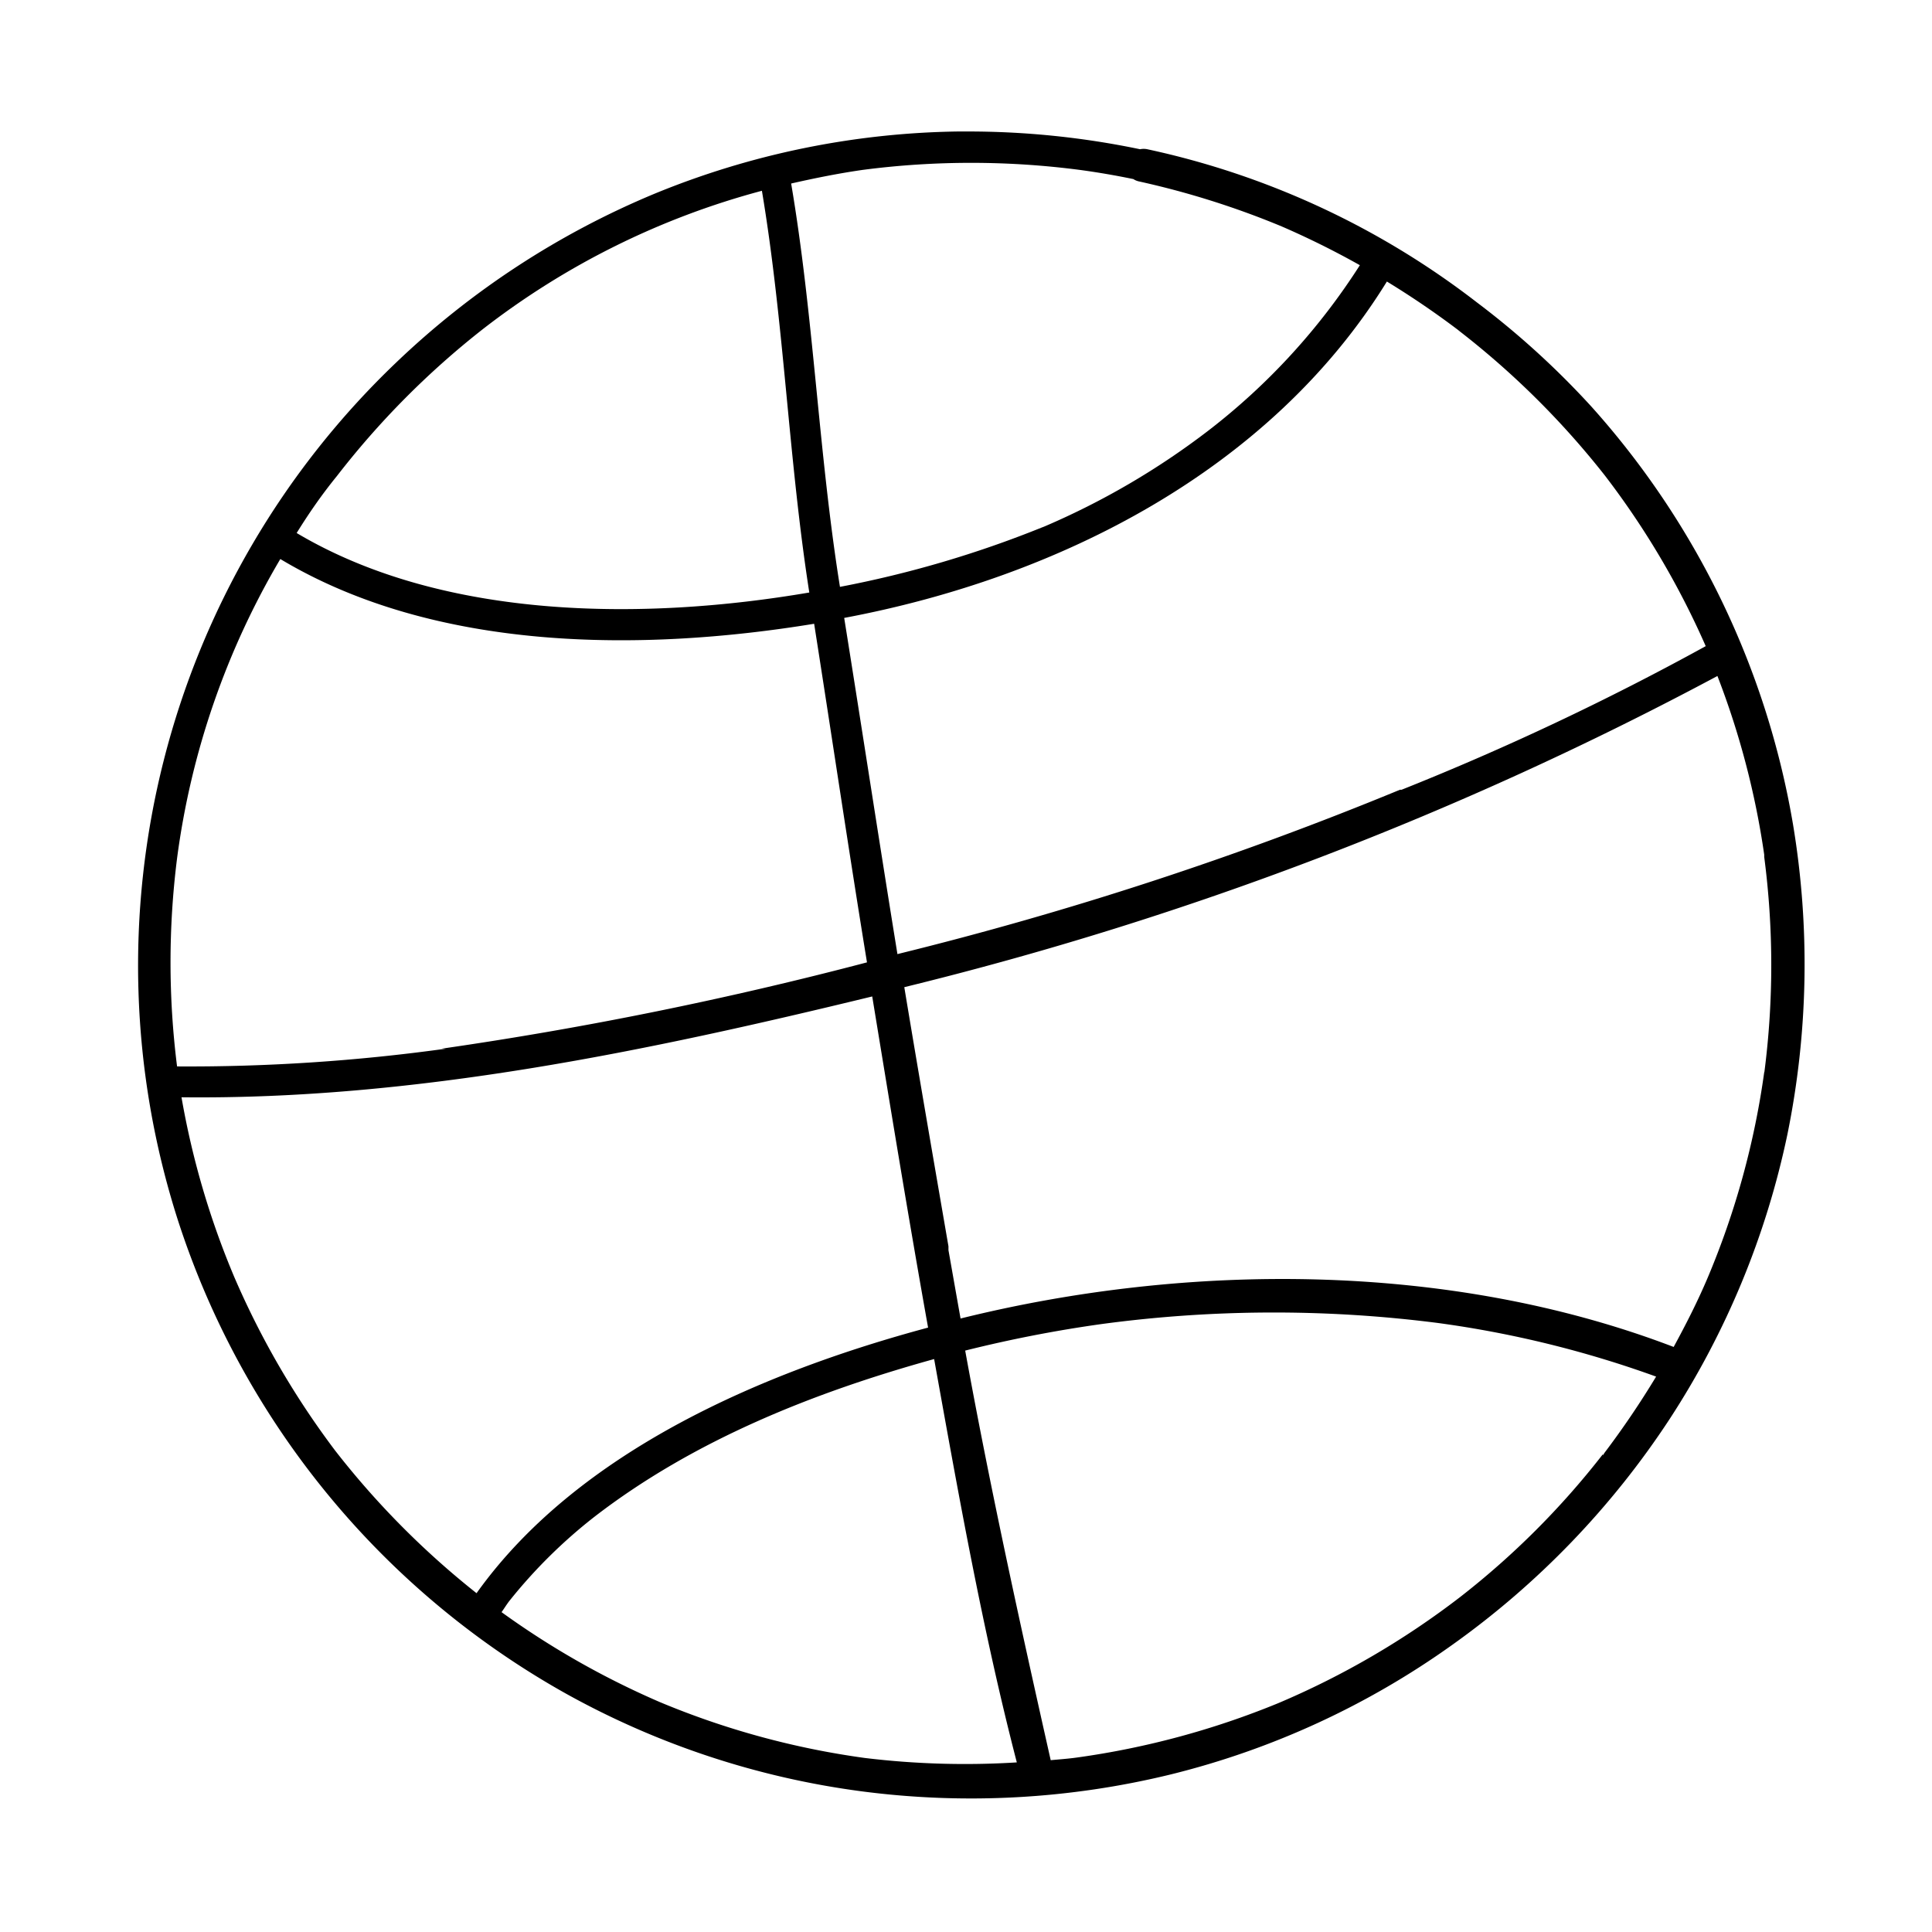 <svg id="Layer_3" data-name="Layer 3" xmlns="http://www.w3.org/2000/svg" viewBox="0 0 95.8 95.8"><defs/><path class="cls-1" d="M79.52 72.12ZM88.91 40.89a41.34 41.34 0 0 0-10-20.73A41.53 41.53 0 0 0 73.24 15a40.71 40.71 0 0 0-16.35-7.6.88.88 0 0 0-.36 0A41.67 41.67 0 0 0 48 6.52h-.5A41.06 41.06 0 0 0 32.47 9.6 41.68 41.68 0 0 0 19.62 18a41.34 41.34 0 0 0-10.8 42.5A41.53 41.53 0 0 0 28.1 84a41.23 41.23 0 0 0 14.59 4.82 41.75 41.75 0 0 0 15.39-.84A40.84 40.84 0 0 0 72 81.57a42 42 0 0 0 10.8-11.22 41.36 41.36 0 0 0 5.83-14.1 42.19 42.19 0 0 0 .28-15.36Zm-9.33-17.31a40.91 40.91 0 0 1 5 8.46 135.26 135.26 0 0 1-15.08 7.12h-.08a174.84 174.84 0 0 1-24.92 8.15c-.9-5.55-1.75-11.11-2.64-16.67 10.65-2 21.14-7.33 26.91-16.68a42.75 42.75 0 0 1 3.62 2.47l-.11-.08a41.57 41.57 0 0 1 7.3 7.23Zm-26-15.15c.88.12 1.75.27 2.62.45a.8.8 0 0 0 .25.11 41.93 41.93 0 0 1 7.11 2.24 42.19 42.19 0 0 1 3.87 1.92 32.24 32.24 0 0 1-7.51 8.2 37.72 37.72 0 0 1-8.14 4.76l-.13.05a53.51 53.51 0 0 1-10 2.94c-1.06-6.61-1.3-13.41-2.42-20 1.19-.27 2.38-.51 3.58-.68a41.59 41.59 0 0 1 10.77.01Zm-29.65 7.9a38.89 38.89 0 0 1 13.85-6.87c1.1 6.56 1.32 13.33 2.35 19.92-8 1.37-18.05 1.43-25.42-2.95.62-1 1.26-1.92 2-2.83a41.63 41.63 0 0 1 7.22-7.27ZM8.78 42.56a39.24 39.24 0 0 1 5.12-14.84c7.69 4.61 17.92 4.61 26.47 3.21.88 5.6 1.71 11.21 2.62 16.79A189.37 189.37 0 0 1 21.9 52h.21a92.89 92.89 0 0 1-13.33.88 41.2 41.2 0 0 1 0-10.32Zm7.84 29.37a41.59 41.59 0 0 1-5-8.6A40.87 40.87 0 0 1 9 54.41c11.58.13 23.06-2.28 34.25-5 .9 5.48 1.8 11 2.77 16.42C37.94 68 28.69 71.91 23.63 79a41.62 41.62 0 0 1-7.01-7.07Zm26.26 15.24a40.58 40.58 0 0 1-10.16-2.77 41.38 41.38 0 0 1-7.85-4.46c.13-.18.25-.38.39-.56a25.35 25.35 0 0 1 4.23-4.18c4.93-3.8 10.88-6.16 16.83-7.81 1.2 6.67 2.4 13.44 4.1 20a41.22 41.22 0 0 1-7.54-.22Zm36.6-15a.15.15 0 0 0 0-.06 40.32 40.32 0 0 1-7.09 7.09 41 41 0 0 1-9 5.25 41.11 41.11 0 0 1-10 2.7c-.43.06-.86.09-1.29.13-1.52-6.76-3-13.49-4.24-20.31a64.8 64.8 0 0 1 6.72-1.31 64 64 0 0 1 16.71-.06 52.42 52.42 0 0 1 10.83 2.66 44 44 0 0 1-2.56 3.78Zm8-19a40.48 40.48 0 0 1-2.8 10.18c-.5 1.18-1.08 2.32-1.69 3.44-11.11-4.25-24.11-4.2-35.36-1.41-.2-1.12-.4-2.26-.6-3.39v.08-.27c-.74-4.29-1.48-8.57-2.19-12.85a172.3 172.3 0 0 0 40.32-15.43 40.58 40.58 0 0 1 2.32 8.86s0 .08 0 .11a41.34 41.34 0 0 1 .01 10.66Z"/></svg>